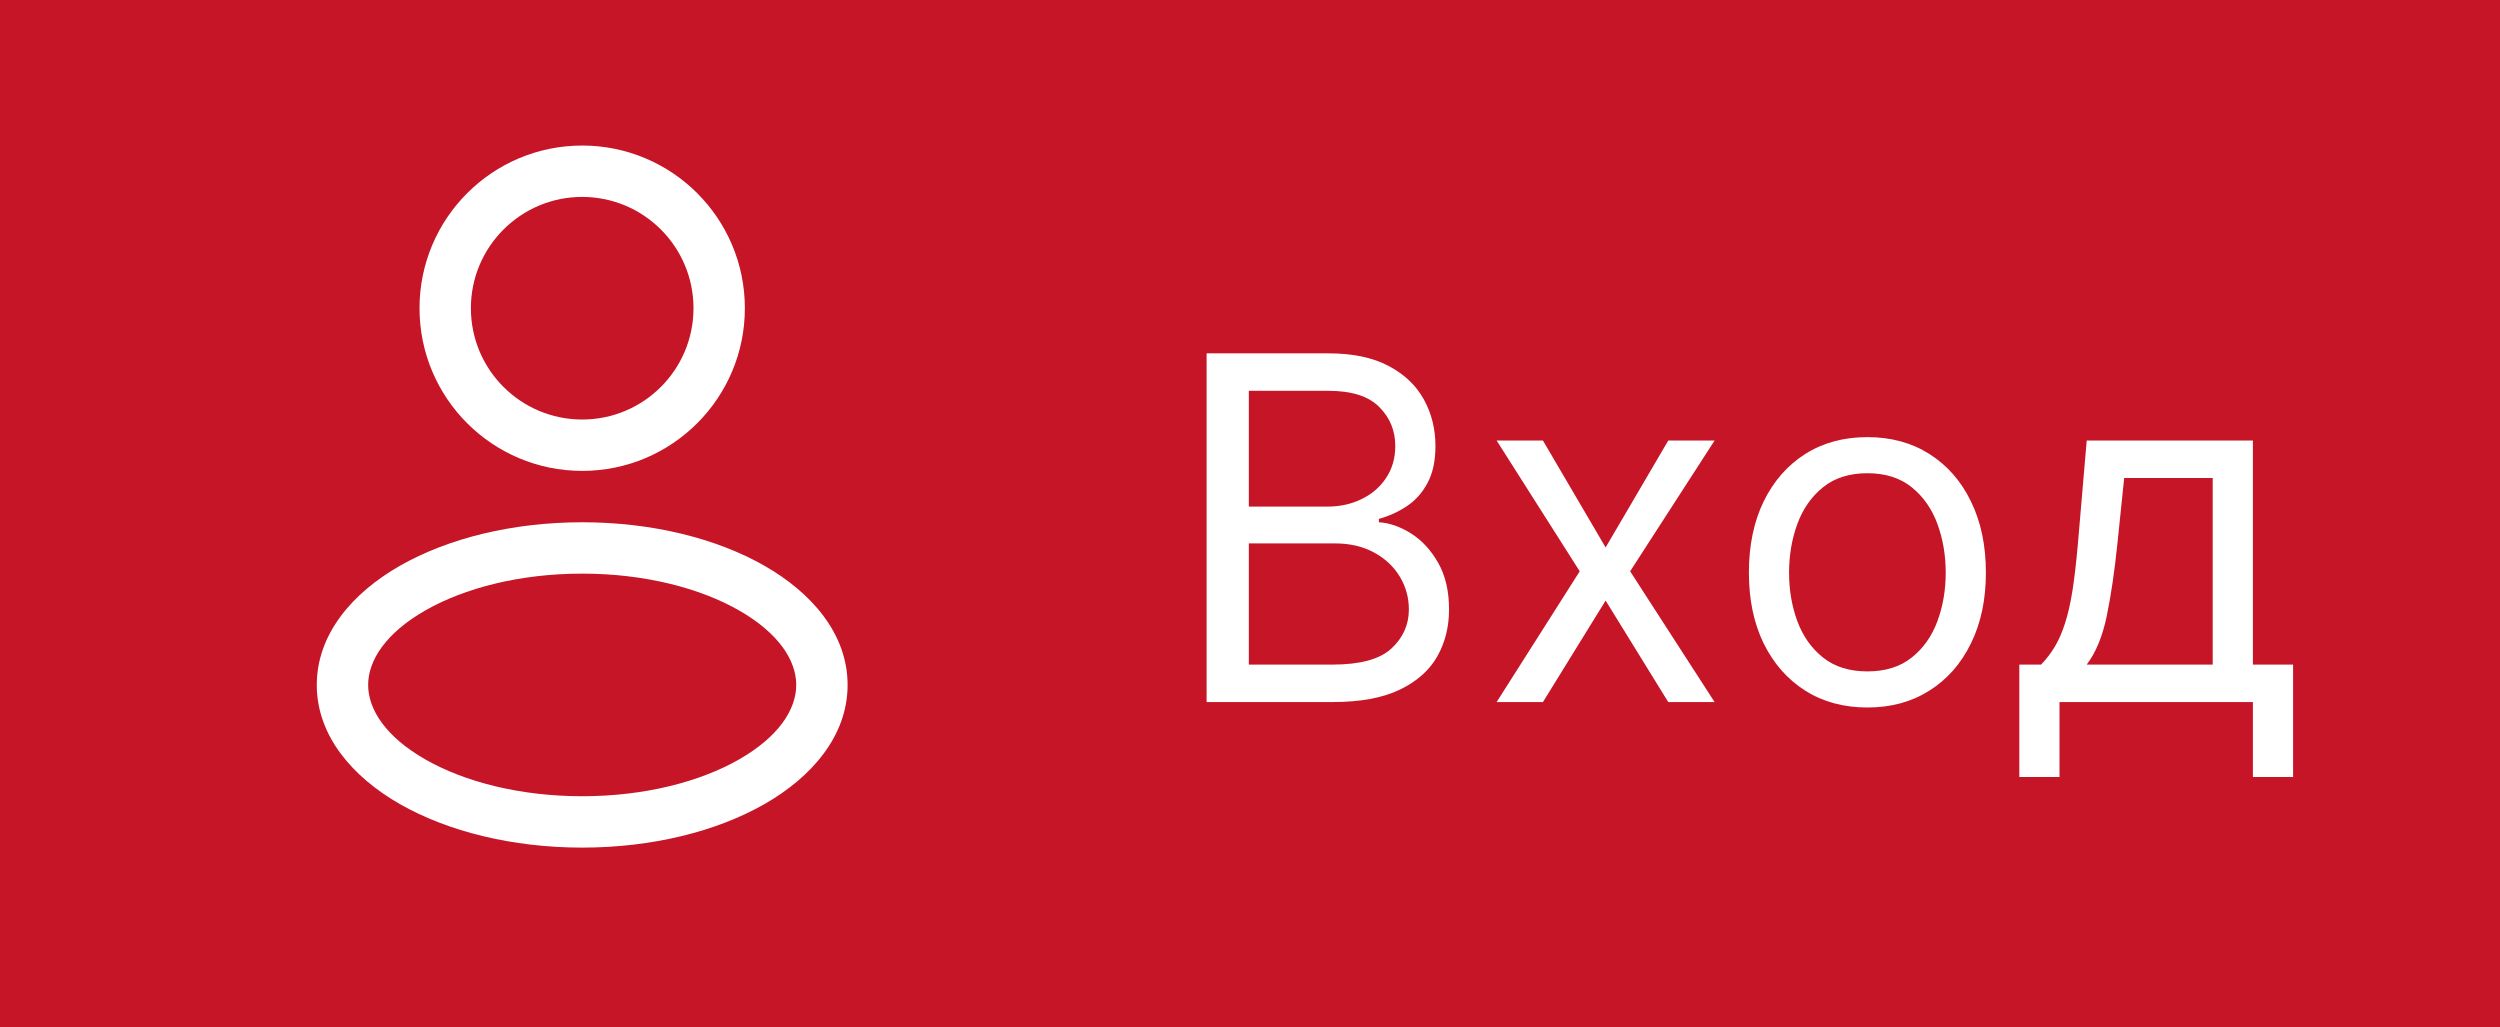 <?xml version="1.0" encoding="UTF-8"?> <svg xmlns="http://www.w3.org/2000/svg" width="73" height="30" viewBox="0 0 73 30" fill="none"><rect width="73" height="30" fill="#C71528"></rect><path fill-rule="evenodd" clip-rule="evenodd" d="M17 4.25C14.377 4.25 12.25 6.377 12.25 9C12.25 11.623 14.377 13.75 17 13.75C19.623 13.75 21.75 11.623 21.75 9C21.75 6.377 19.623 4.25 17 4.25ZM13.75 9C13.75 7.205 15.205 5.75 17 5.75C18.795 5.75 20.25 7.205 20.25 9C20.25 10.795 18.795 12.25 17 12.25C15.205 12.25 13.75 10.795 13.75 9Z" fill="white"></path><path fill-rule="evenodd" clip-rule="evenodd" d="M17 15.25C14.961 15.25 13.078 15.721 11.678 16.52C10.3 17.308 9.25 18.51 9.25 20C9.25 21.49 10.3 22.692 11.678 23.48C13.078 24.279 14.961 24.75 17 24.75C19.039 24.75 20.922 24.279 22.322 23.48C23.7 22.692 24.75 21.49 24.75 20C24.75 18.51 23.7 17.308 22.322 16.52C20.922 15.721 19.039 15.25 17 15.25ZM10.75 20C10.75 19.281 11.267 18.483 12.422 17.823C13.556 17.175 15.173 16.75 17 16.75C18.827 16.75 20.444 17.175 21.578 17.823C22.733 18.483 23.25 19.281 23.25 20C23.25 20.719 22.733 21.517 21.578 22.177C20.444 22.825 18.827 23.25 17 23.25C15.173 23.25 13.556 22.825 12.422 22.177C11.267 21.517 10.75 20.719 10.75 20Z" fill="white"></path><path d="M35.233 20.5V10.318H38.793C39.502 10.318 40.087 10.441 40.548 10.686C41.008 10.928 41.351 11.255 41.577 11.665C41.802 12.073 41.915 12.526 41.915 13.023C41.915 13.46 41.837 13.822 41.681 14.107C41.529 14.392 41.327 14.617 41.075 14.783C40.826 14.948 40.556 15.071 40.264 15.151V15.25C40.576 15.27 40.889 15.379 41.204 15.578C41.519 15.777 41.782 16.062 41.994 16.433C42.206 16.805 42.312 17.259 42.312 17.796C42.312 18.306 42.197 18.765 41.965 19.173C41.733 19.58 41.366 19.903 40.866 20.142C40.365 20.381 39.714 20.5 38.912 20.5H35.233ZM36.466 19.406H38.912C39.717 19.406 40.289 19.25 40.627 18.939C40.968 18.624 41.139 18.243 41.139 17.796C41.139 17.451 41.051 17.133 40.876 16.841C40.7 16.546 40.45 16.311 40.125 16.135C39.8 15.956 39.416 15.867 38.972 15.867H36.466V19.406ZM36.466 14.793H38.753C39.124 14.793 39.459 14.72 39.757 14.574C40.059 14.428 40.297 14.223 40.473 13.957C40.652 13.692 40.742 13.381 40.742 13.023C40.742 12.575 40.586 12.196 40.274 11.884C39.963 11.569 39.469 11.412 38.793 11.412H36.466V14.793ZM45.054 12.864L46.884 15.986L48.713 12.864H50.066L47.6 16.682L50.066 20.5H48.713L46.884 17.537L45.054 20.5H43.702L46.128 16.682L43.702 12.864H45.054ZM54.528 20.659C53.838 20.659 53.233 20.495 52.713 20.167C52.196 19.839 51.792 19.38 51.5 18.79C51.212 18.2 51.068 17.51 51.068 16.722C51.068 15.926 51.212 15.232 51.5 14.639C51.792 14.045 52.196 13.585 52.713 13.256C53.233 12.928 53.838 12.764 54.528 12.764C55.217 12.764 55.82 12.928 56.337 13.256C56.858 13.585 57.262 14.045 57.55 14.639C57.842 15.232 57.988 15.926 57.988 16.722C57.988 17.51 57.842 18.2 57.55 18.79C57.262 19.38 56.858 19.839 56.337 20.167C55.82 20.495 55.217 20.659 54.528 20.659ZM54.528 19.605C55.051 19.605 55.482 19.471 55.82 19.202C56.158 18.934 56.409 18.581 56.571 18.143C56.733 17.706 56.815 17.232 56.815 16.722C56.815 16.211 56.733 15.736 56.571 15.295C56.409 14.854 56.158 14.498 55.82 14.226C55.482 13.954 55.051 13.818 54.528 13.818C54.004 13.818 53.573 13.954 53.235 14.226C52.897 14.498 52.647 14.854 52.484 15.295C52.322 15.736 52.241 16.211 52.241 16.722C52.241 17.232 52.322 17.706 52.484 18.143C52.647 18.581 52.897 18.934 53.235 19.202C53.573 19.471 54.004 19.605 54.528 19.605ZM58.964 22.688V19.406H59.6C59.756 19.244 59.89 19.068 60.003 18.879C60.115 18.69 60.213 18.467 60.296 18.208C60.382 17.946 60.455 17.628 60.515 17.254C60.574 16.876 60.627 16.42 60.674 15.886L60.932 12.864H65.785V19.406H66.958V22.688H65.785V20.5H60.137V22.688H58.964ZM60.932 19.406H64.611V13.957H62.026L61.827 15.886C61.744 16.685 61.642 17.383 61.519 17.979C61.396 18.576 61.201 19.052 60.932 19.406Z" fill="white"></path></svg> 